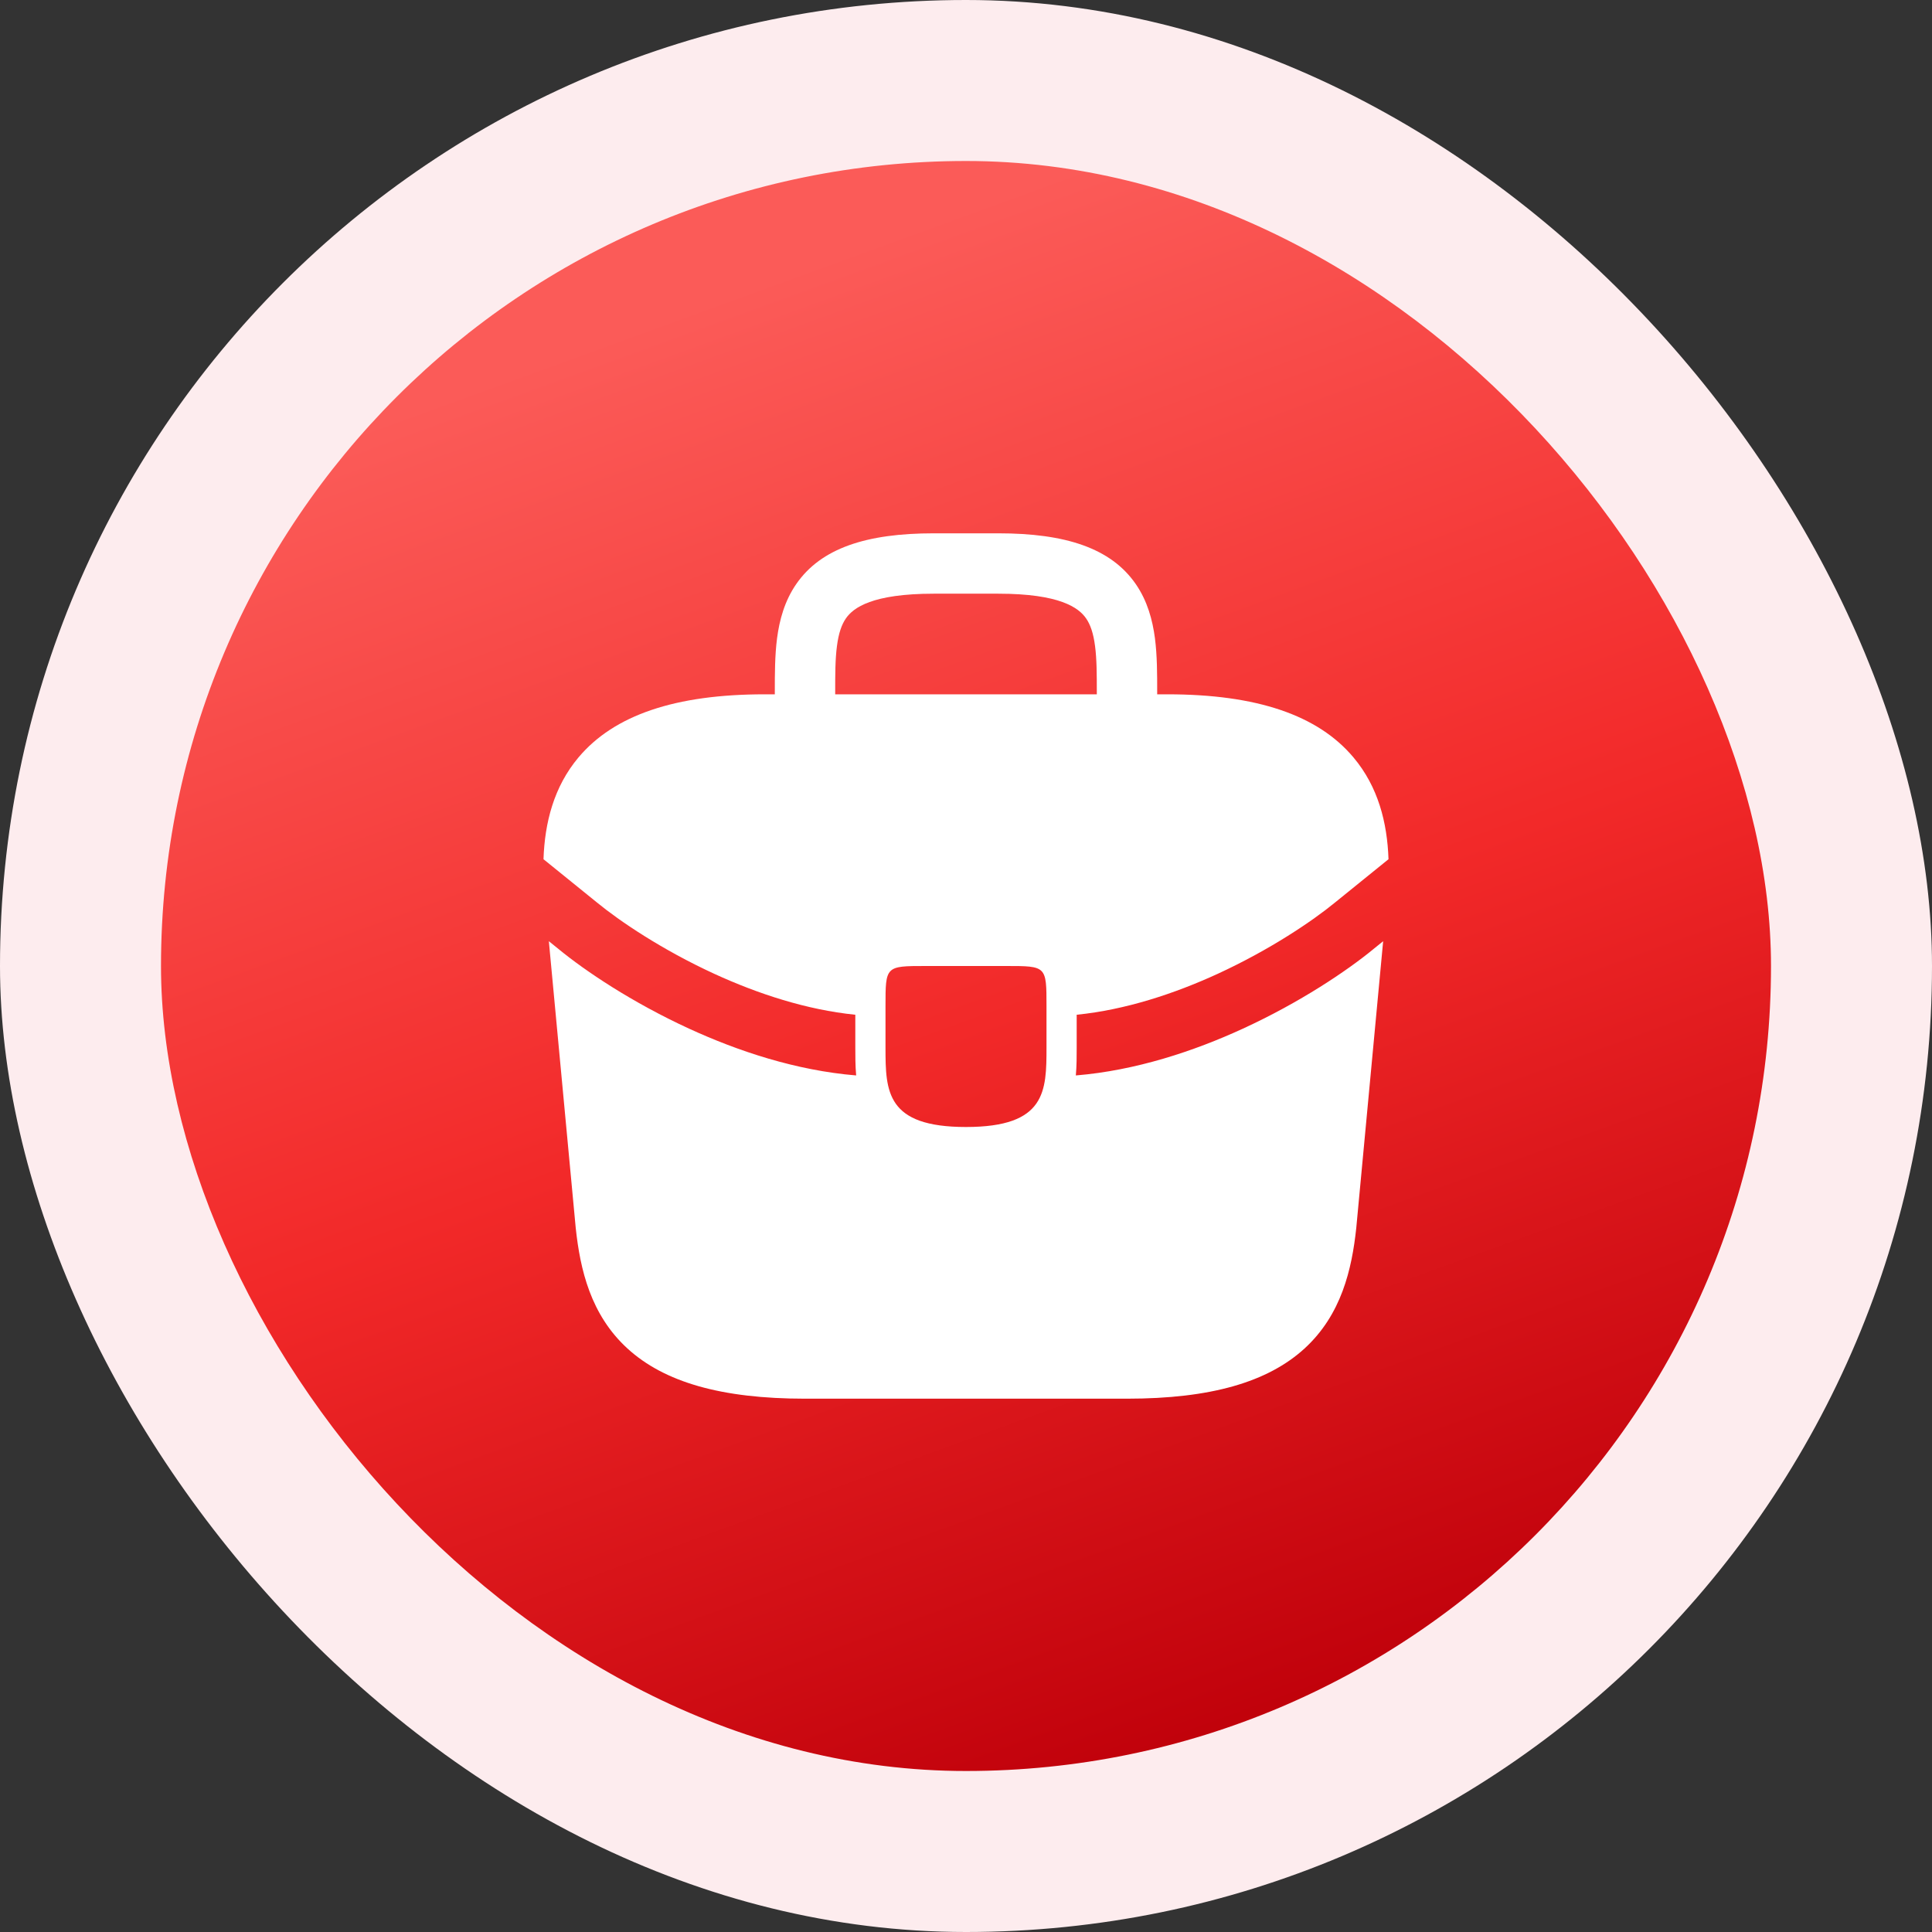 <?xml version="1.0" encoding="UTF-8"?>
<svg xmlns="http://www.w3.org/2000/svg" width="48" height="48" viewBox="0 0 48 48" fill="none">
  <rect x="0" y="0" width="48" height="48" fill="#333333" stroke="none"/>
  <rect width="48" height="48" rx="24" fill="#FDECEE"></rect>
  <rect x="4" y="4" width="40" height="40" rx="20" fill="url(#paint0_linear_4366_133819)"></rect>
  <path fill-rule="evenodd" clip-rule="evenodd" d="M19.25 17.174V17.25H19C16.777 17.25 15.259 17.765 14.373 18.817C13.759 19.548 13.534 20.439 13.503 21.347L14.83 22.421C15.388 22.88 16.445 23.596 17.746 24.194C18.826 24.69 20.039 25.089 21.25 25.211V26.03C21.25 26.24 21.25 26.481 21.271 26.719C19.779 26.596 18.337 26.116 17.119 25.556C15.703 24.905 14.537 24.122 13.88 23.581L13.636 23.384L14.303 30.5L14.304 30.51C14.414 31.538 14.672 32.665 15.59 33.504C16.501 34.336 17.913 34.75 20 34.75H28C30.087 34.75 31.498 34.336 32.41 33.504C33.327 32.665 33.586 31.538 33.696 30.51L34.364 23.384L34.123 23.579L34.121 23.581C33.463 24.122 32.297 24.905 30.881 25.556C29.663 26.116 28.221 26.596 26.729 26.719C26.75 26.481 26.75 26.241 26.75 26.031V25.211C27.961 25.089 29.174 24.69 30.254 24.194C31.555 23.595 32.612 22.88 33.17 22.421L33.175 22.417L34.497 21.347C34.466 20.439 34.241 19.548 33.626 18.817C32.741 17.765 31.223 17.25 29 17.25H28.75V17.174C28.75 16.75 28.75 16.288 28.694 15.856C28.635 15.409 28.51 14.934 28.217 14.51C27.6 13.617 26.471 13.25 24.8 13.25H23.2C21.53 13.25 20.4 13.617 19.783 14.51C19.49 14.934 19.365 15.409 19.306 15.856C19.25 16.288 19.25 16.75 19.25 17.174ZM20.794 16.05C20.751 16.376 20.75 16.745 20.75 17.2V17.25H27.25V17.2C27.25 16.745 27.249 16.376 27.206 16.05C27.165 15.732 27.09 15.517 26.983 15.363C26.8 15.098 26.33 14.75 24.8 14.75H23.2C21.671 14.75 21.2 15.098 21.017 15.363C20.91 15.517 20.835 15.732 20.794 16.05ZM26 25C26 24.5 26 24.25 25.875 24.125C25.75 24 25.5 24 25 24H23C22.5 24 22.25 24 22.125 24.125C22 24.25 22 24.5 22 25V26.03C22 27.12 22.02 28 24 28C25.99 28 26 27.11 26 26.02V25Z" fill="white"></path>
  <defs>
    <linearGradient id="paint0_linear_4366_133819" x1="31.066" y1="43.414" x2="17.944" y2="7.363" gradientUnits="userSpaceOnUse">
      <stop stop-color="#BF000A"></stop>
      <stop offset="0.5" stop-color="#F22929"></stop>
      <stop offset="1" stop-color="#FB5B58"></stop>
    </linearGradient>
  </defs>
</svg>
